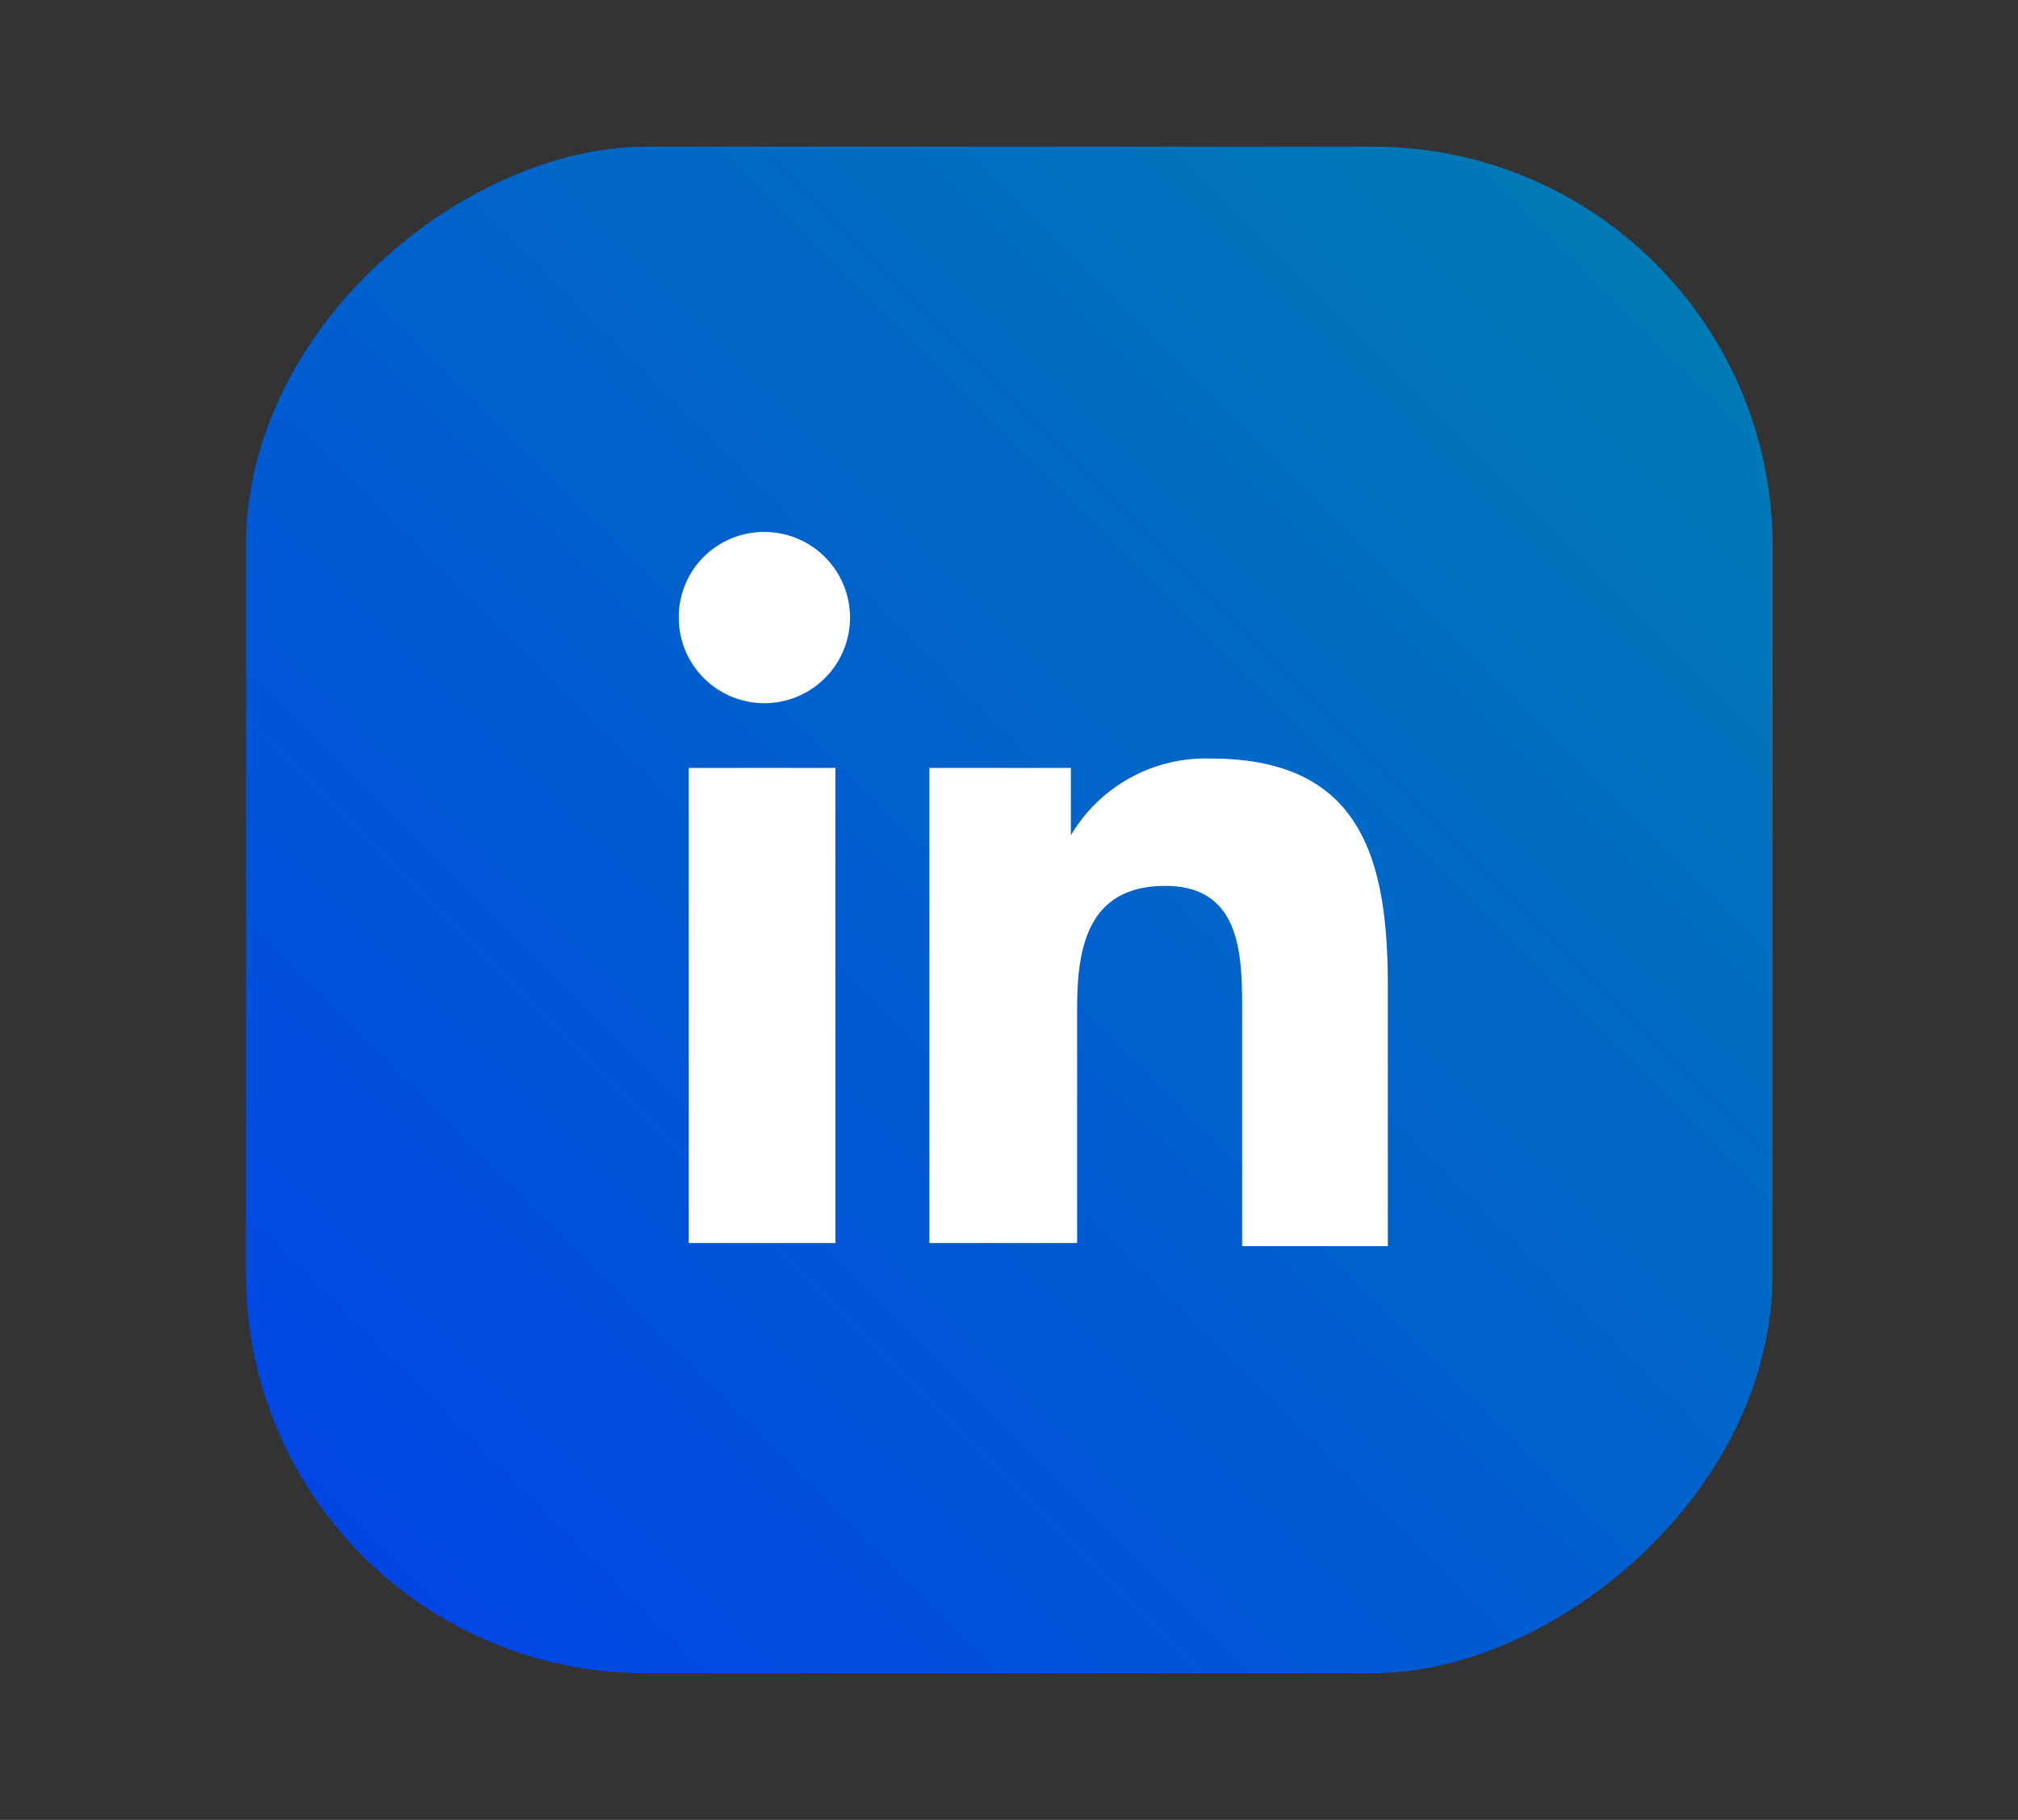 <svg xmlns="http://www.w3.org/2000/svg" xmlns:xlink="http://www.w3.org/1999/xlink" viewBox="0 0 38.65 34.86"><rect x="0" y="0" width="38.65" height="34.86" fill="#333333" stroke="none"/><defs><linearGradient id="Degradado_sin_nombre_10" x1="371.15" y1="109.05" x2="395.9" y2="133.8" gradientTransform="translate(-364.2 -104)" gradientUnits="userSpaceOnUse"><stop offset="0" stop-color="#007ab5"/><stop offset="1" stop-color="#0046e5"/></linearGradient></defs><g id="ELEMENTS"><rect x="4.7" y="2.81" width="29.24" height="29.24" rx="7.65" transform="translate(36.76 -1.89) rotate(90)" style="fill:url(#Degradado_sin_nombre_10)"/><path d="M13.19,14.71H16v9.1H13.19Zm1.42-4.52A1.64,1.64,0,1,1,13,11.83a1.63,1.63,0,0,1,1.64-1.64" style="fill:#fff"/><path d="M17.8,14.71h2.71V16h0a3,3,0,0,1,2.68-1.47c2.86,0,3.39,1.89,3.39,4.34v5H23.79V19.38c0-1.05,0-2.41-1.47-2.41s-1.69,1.15-1.69,2.34v4.5H17.8Z" style="fill:#fff"/></g></svg>